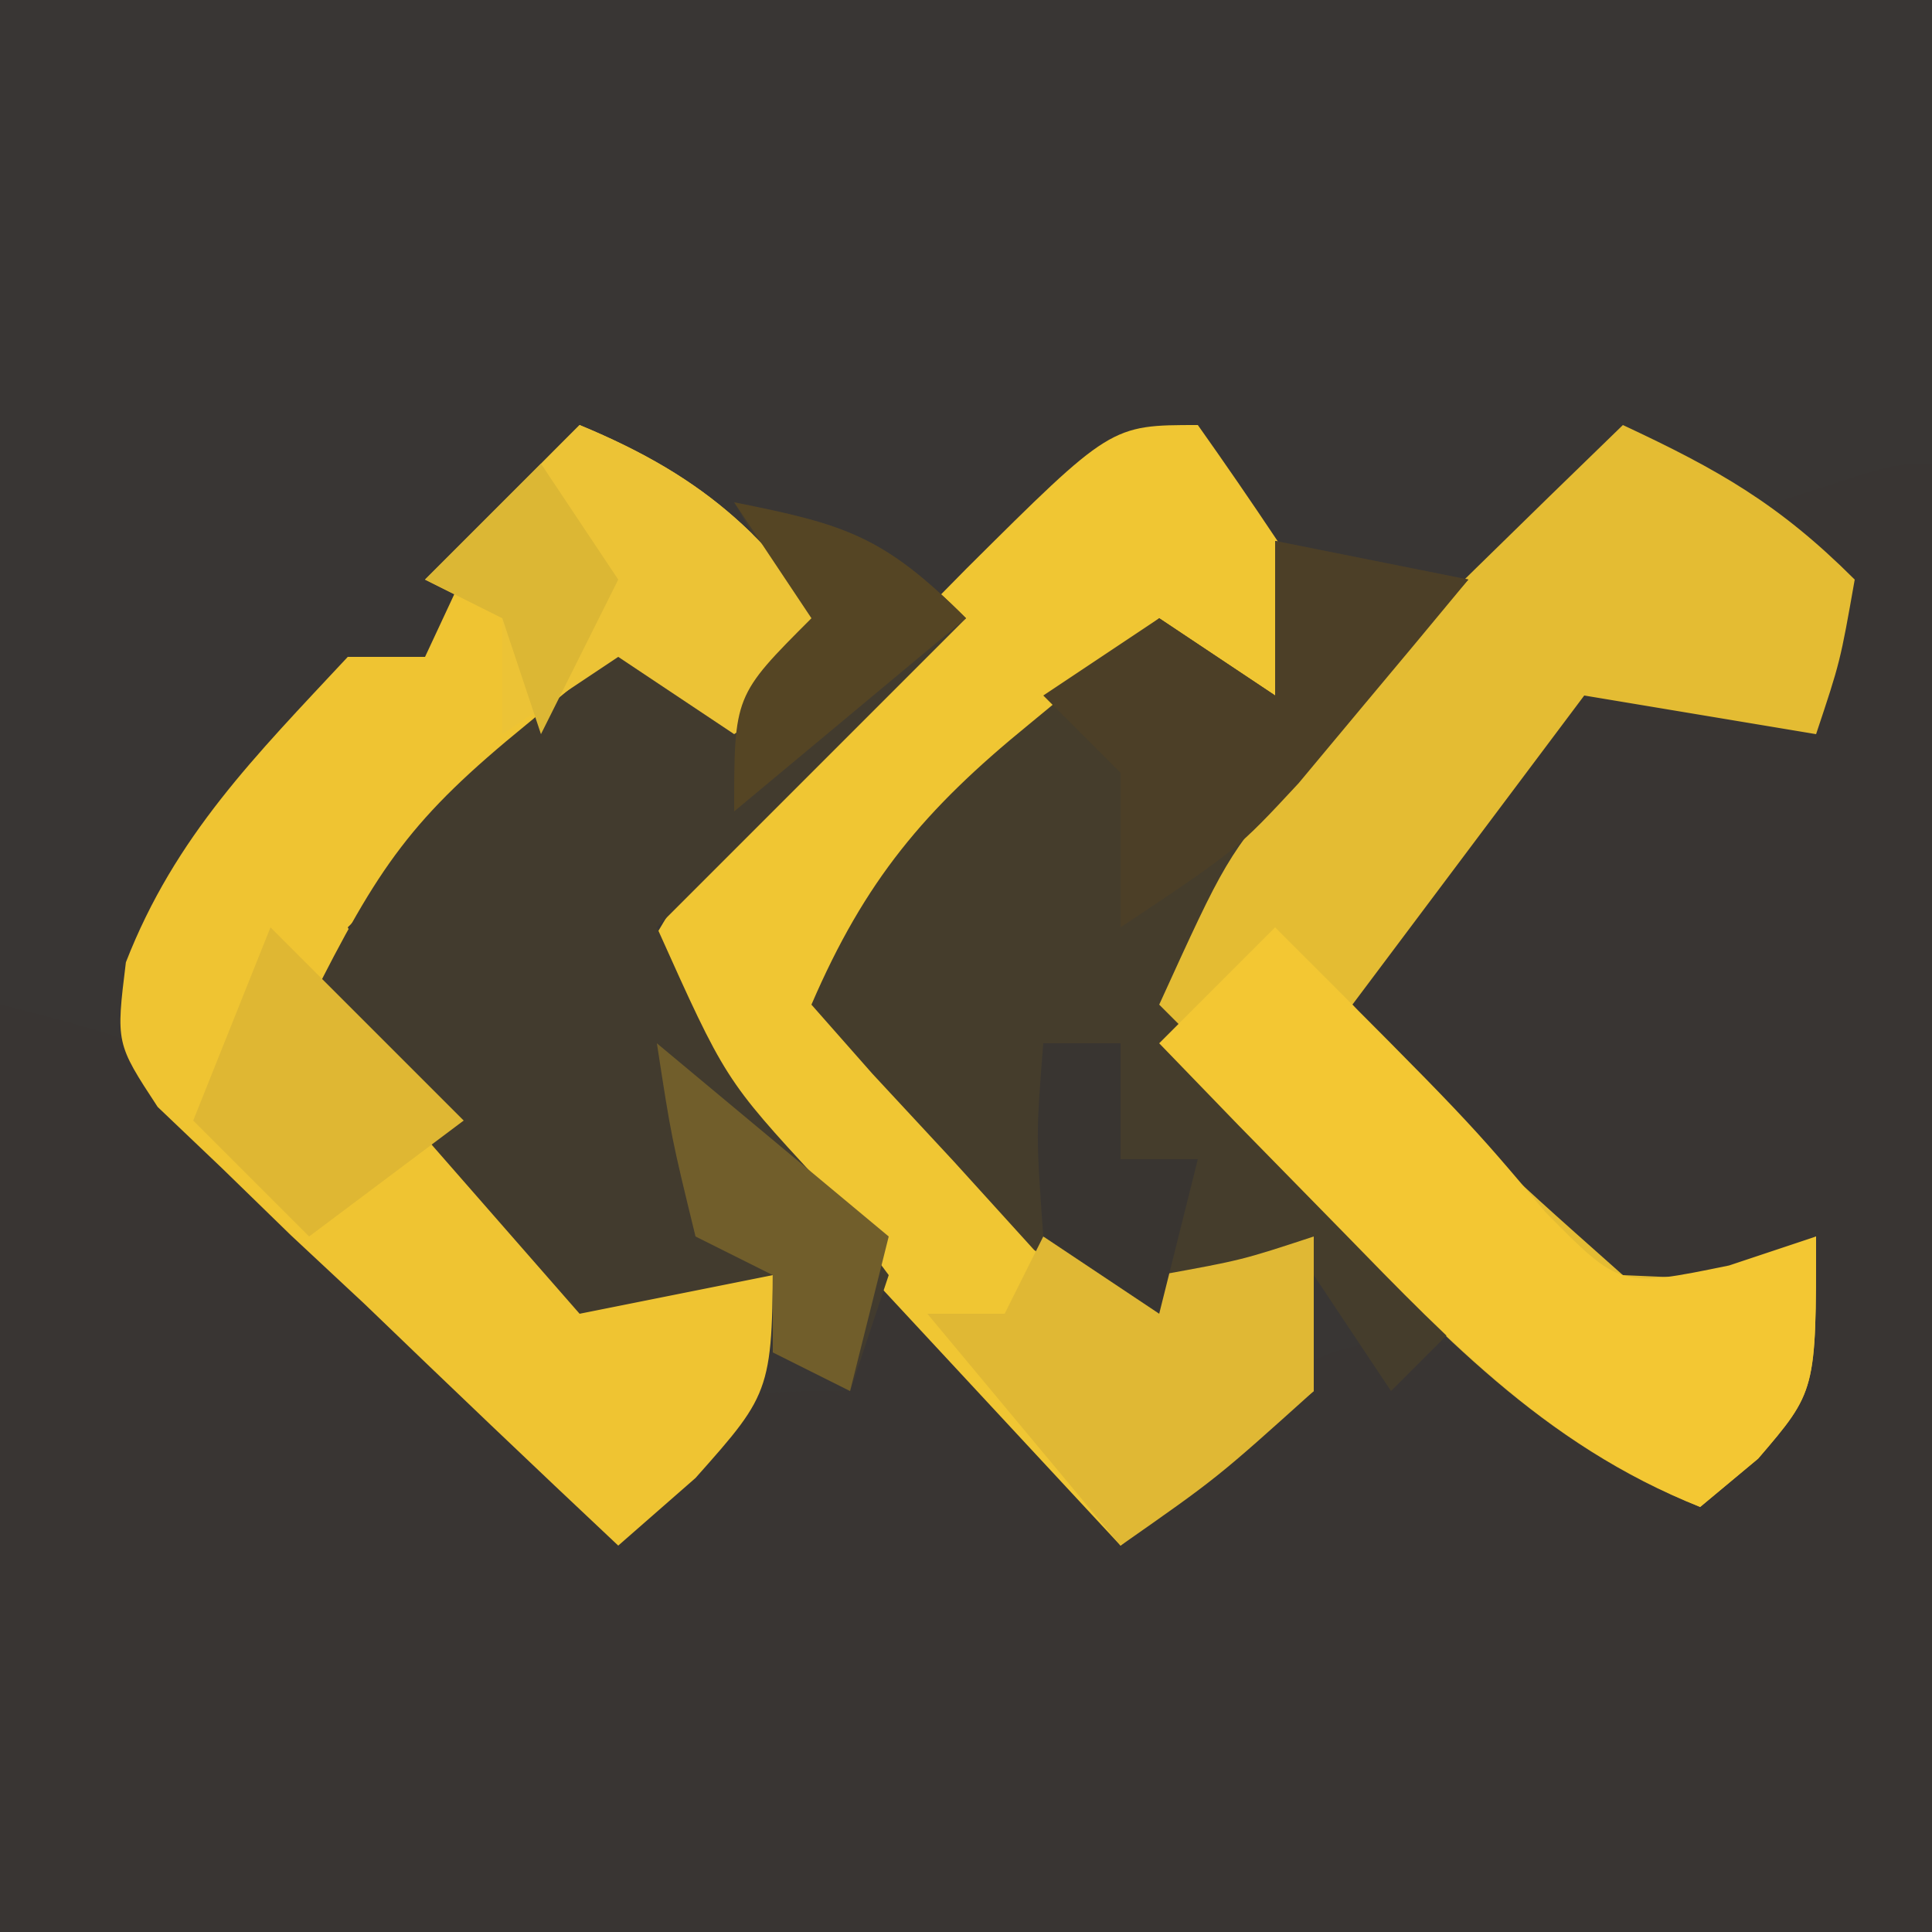 <?xml version="1.0" encoding="UTF-8"?>
<svg version="1.1" xmlns="http://www.w3.org/2000/svg" width="50" height="50">
<path d="M0 0 C16.5 0 33 0 50 0 C50 16.5 50 33 50 50 C33.5 50 17 50 0 50 C0 33.5 0 17 0 0 Z " fill="#393634" transform="translate(0,0)"/>
<path d="M0 0 C0 12.54 0 25.08 0 38 C-16.5 38 -33 38 -50 38 C-50 30.08 -50 22.16 -50 14 C-46.191 14.952 -45.486 15.139 -42.984 17.723 C-42.456 18.261 -41.927 18.799 -41.383 19.354 C-40.844 19.917 -40.305 20.481 -39.75 21.062 C-39.196 21.63 -38.641 22.198 -38.07 22.783 C-36.707 24.182 -35.352 25.59 -34 27 C-33.567 26.505 -33.134 26.01 -32.688 25.5 C-31 24 -31 24 -28 24 C-27.67 23.01 -27.34 22.02 -27 21 C-23.535 23.97 -23.535 23.97 -20 27 C-19.443 26.34 -18.886 25.68 -18.312 25 C-16 23 -16 23 -13.438 22.562 C-10.638 23.065 -9.739 23.803 -8 26 C-6 25.209 -6 25.209 -4 24 C-3.505 22.515 -3.505 22.515 -3 21 C-3.736 21.246 -4.472 21.492 -5.23 21.746 C-8 22 -8 22 -10.238 20.348 C-11.265 19.217 -11.265 19.217 -12.312 18.062 C-13.01 17.311 -13.707 16.559 -14.426 15.785 C-15.205 14.902 -15.205 14.902 -16 14 C-15.097 12.678 -14.177 11.368 -13.25 10.062 C-12.484 8.966 -12.484 8.966 -11.703 7.848 C-9.774 5.755 -8.806 5.26 -6 5 C-5.01 5.33 -4.02 5.66 -3 6 C-3.495 3.525 -3.495 3.525 -4 1 C-1 0 -1 0 0 0 Z " fill="#393533" transform="translate(50,12)"/>
<path d="M0 0 C2.468 1.152 4.048 2.048 6 4 C5.625 6.125 5.625 6.125 5 8 C2.03 7.505 2.03 7.505 -1 7 C-2.98 9.64 -4.96 12.28 -7 15 C-3.693 18.722 -3.693 18.722 0 22 C2.869 22.132 2.869 22.132 5 21 C5 25 5 25 3.5 26.75 C3.005 27.163 2.51 27.575 2 28 C-2.074 26.39 -4.765 23.462 -7.75 20.375 C-8.257 19.859 -8.763 19.344 -9.285 18.812 C-10.528 17.546 -11.765 16.274 -13 15 C-11.39 10.926 -8.462 8.235 -5.375 5.25 C-4.859 4.743 -4.344 4.237 -3.812 3.715 C-2.546 2.472 -1.274 1.235 0 0 Z " fill="#E4BC33" transform="translate(42,11)"/>
<path d="M0 0 C3.367 1.393 4.986 2.979 7 6 C6.01 6.66 5.02 7.32 4 8 C3.01 7.34 2.02 6.68 1 6 C-1.31 8.31 -3.62 10.62 -6 13 C-4.256 16.488 -2.472 19.034 0 22 C1.65 21.67 3.3 21.34 5 21 C5 25 5 25 3 27.25 C2.34 27.828 1.68 28.405 1 29 C-1.203 26.931 -3.387 24.847 -5.562 22.75 C-6.191 22.163 -6.819 21.577 -7.467 20.973 C-8.057 20.399 -8.646 19.825 -9.254 19.234 C-9.804 18.711 -10.354 18.187 -10.92 17.647 C-12 16 -12 16 -11.742 13.904 C-10.465 10.627 -8.392 8.567 -6 6 C-5.34 6 -4.68 6 -4 6 C-3.567 5.072 -3.567 5.072 -3.125 4.125 C-2 2 -2 2 0 0 Z " fill="#EFC432" transform="translate(15,11)"/>
<path d="M0 0 C1.389 1.961 2.726 3.962 4 6 C3.01 6.66 2.02 7.32 1 8 C0.01 7.34 -0.98 6.68 -2 6 C-4.31 8.31 -6.62 10.62 -9 13 C-6.694 17.613 -5.155 19.092 -1 22 C1.322 21.966 1.322 21.966 3 21 C3 22.32 3 23.64 3 25 C1.35 26.32 -0.3 27.64 -2 29 C-6.29 24.38 -10.58 19.76 -15 15 C-12.99 10.98 -10.644 8.346 -7.5 5.25 C-7.001 4.743 -6.502 4.237 -5.988 3.715 C-2.253 0 -2.253 0 0 0 Z " fill="#F0C633" transform="translate(31,11)"/>
<path d="M0 0 C2.867 0.573 3.861 0.861 6 3 C3.36 5.64 0.72 8.28 -2 11 C-0.233 14.935 -0.233 14.935 2.188 17.562 C3.085 18.769 3.085 18.769 4 20 C3.67 20.99 3.34 21.98 3 23 C2.34 22.67 1.68 22.34 1 22 C1 21.34 1 20.68 1 20 C-0.65 20.33 -2.3 20.66 -4 21 C-6.31 18.36 -8.62 15.72 -11 13 C-9.193 9.387 -8.336 8.163 -5.375 5.75 C-4.743 5.229 -4.112 4.708 -3.461 4.172 C-2.738 3.592 -2.738 3.592 -2 3 C-1.01 3.66 -0.02 4.32 1 5 C1.224 2.075 1.224 2.075 0 0 Z " fill="#423B2E" transform="translate(19,13)"/>
<path d="M0 0 C1.65 0.33 3.3 0.66 5 1 C4.59 1.459 4.18 1.918 3.758 2.391 C3.219 3.004 2.68 3.618 2.125 4.25 C1.591 4.853 1.058 5.457 0.508 6.078 C-1.278 8.222 -1.278 8.222 -3 12 C-0.36 14.64 2.28 17.28 5 20 C4.34 20.66 3.68 21.32 3 22 C2.34 21.01 1.68 20.02 1 19 C0.264 19.246 -0.472 19.492 -1.23 19.746 C-4 20 -4 20 -6.238 18.348 C-6.923 17.594 -7.607 16.839 -8.312 16.062 C-9.01 15.311 -9.707 14.559 -10.426 13.785 C-10.945 13.196 -11.465 12.607 -12 12 C-10.618 8.79 -9.076 6.951 -6.375 4.75 C-5.743 4.229 -5.112 3.708 -4.461 3.172 C-3.738 2.592 -3.738 2.592 -3 2 C-2.01 2.66 -1.02 3.32 0 4 C0 3.01 0 2.02 0 1 C0 0.67 0 0.34 0 0 Z " fill="#453D2C" transform="translate(33,14)"/>
<path d="M0 0 C5 5 5 5 7 7.375 C8.929 9.329 8.929 9.329 11.75 8.75 C12.492 8.502 13.235 8.255 14 8 C14 12 14 12 12.5 13.75 C12.005 14.162 11.51 14.575 11 15 C7.097 13.413 4.665 10.866 1.75 7.875 C0.858 6.965 -0.034 6.055 -0.953 5.117 C-1.966 4.069 -1.966 4.069 -3 3 C-2.01 2.01 -1.02 1.02 0 0 Z " fill="#F3C733" transform="translate(33,24)"/>
<path d="M0 0 C0.99 0.33 1.98 0.66 3 1 C5.143 0.611 5.143 0.611 7 0 C7 1.32 7 2.64 7 4 C4.5 6.25 4.5 6.25 2 8 C0.35 6.02 -1.3 4.04 -3 2 C-2.34 2 -1.68 2 -1 2 C-0.67 1.34 -0.34 0.68 0 0 Z " fill="#E0B834" transform="translate(27,32)"/>
<path d="M0 0 C3.367 1.393 4.986 2.979 7 6 C6.01 6.66 5.02 7.32 4 8 C3.01 7.34 2.02 6.68 1 6 C0.01 6.66 -0.98 7.32 -2 8 C-2 7.01 -2 6.02 -2 5 C-2.66 4.67 -3.32 4.34 -4 4 C-2.68 2.68 -1.36 1.36 0 0 Z " fill="#ECC336" transform="translate(15,11)"/>
<path d="M0 0 C1.65 0.33 3.3 0.66 5 1 C4.067 2.129 3.129 3.253 2.188 4.375 C1.665 5.001 1.143 5.628 0.605 6.273 C-1 8 -1 8 -4 10 C-4 8.68 -4 7.36 -4 6 C-4.66 5.34 -5.32 4.68 -6 4 C-5.01 3.34 -4.02 2.68 -3 2 C-2.01 2.66 -1.02 3.32 0 4 C0 3.01 0 2.02 0 1 C0 0.67 0 0.34 0 0 Z " fill="#4C3F27" transform="translate(33,14)"/>
<path d="M0 0 C1.65 1.65 3.3 3.3 5 5 C3.68 5.99 2.36 6.98 1 8 C0.01 7.01 -0.98 6.02 -2 5 C-1.34 3.35 -0.68 1.7 0 0 Z " fill="#DFB733" transform="translate(7,24)"/>
<path d="M0 0 C2.867 0.573 3.861 0.861 6 3 C3.03 5.475 3.03 5.475 0 8 C0 5 0 5 2 3 C1.34 2.01 0.68 1.02 0 0 Z " fill="#554524" transform="translate(19,13)"/>
<path d="M0 0 C1.98 1.65 3.96 3.3 6 5 C5.67 6.32 5.34 7.64 5 9 C4.34 8.67 3.68 8.34 3 8 C3 7.34 3 6.68 3 6 C2.34 5.67 1.68 5.34 1 5 C0.375 2.438 0.375 2.438 0 0 Z " fill="#715E2B" transform="translate(17,27)"/>
<path d="M0 0 C0.66 0 1.32 0 2 0 C2 0.99 2 1.98 2 3 C2.66 3 3.32 3 4 3 C3.67 4.32 3.34 5.64 3 7 C2.01 6.34 1.02 5.68 0 5 C-0.188 2.375 -0.188 2.375 0 0 Z " fill="#393531" transform="translate(27,27)"/>
<path d="M0 0 C0.66 0.99 1.32 1.98 2 3 C1.34 4.32 0.68 5.64 0 7 C-0.33 6.01 -0.66 5.02 -1 4 C-1.66 3.67 -2.32 3.34 -3 3 C-2.01 2.01 -1.02 1.02 0 0 Z " fill="#DCB734" transform="translate(14,12)"/>
</svg>
